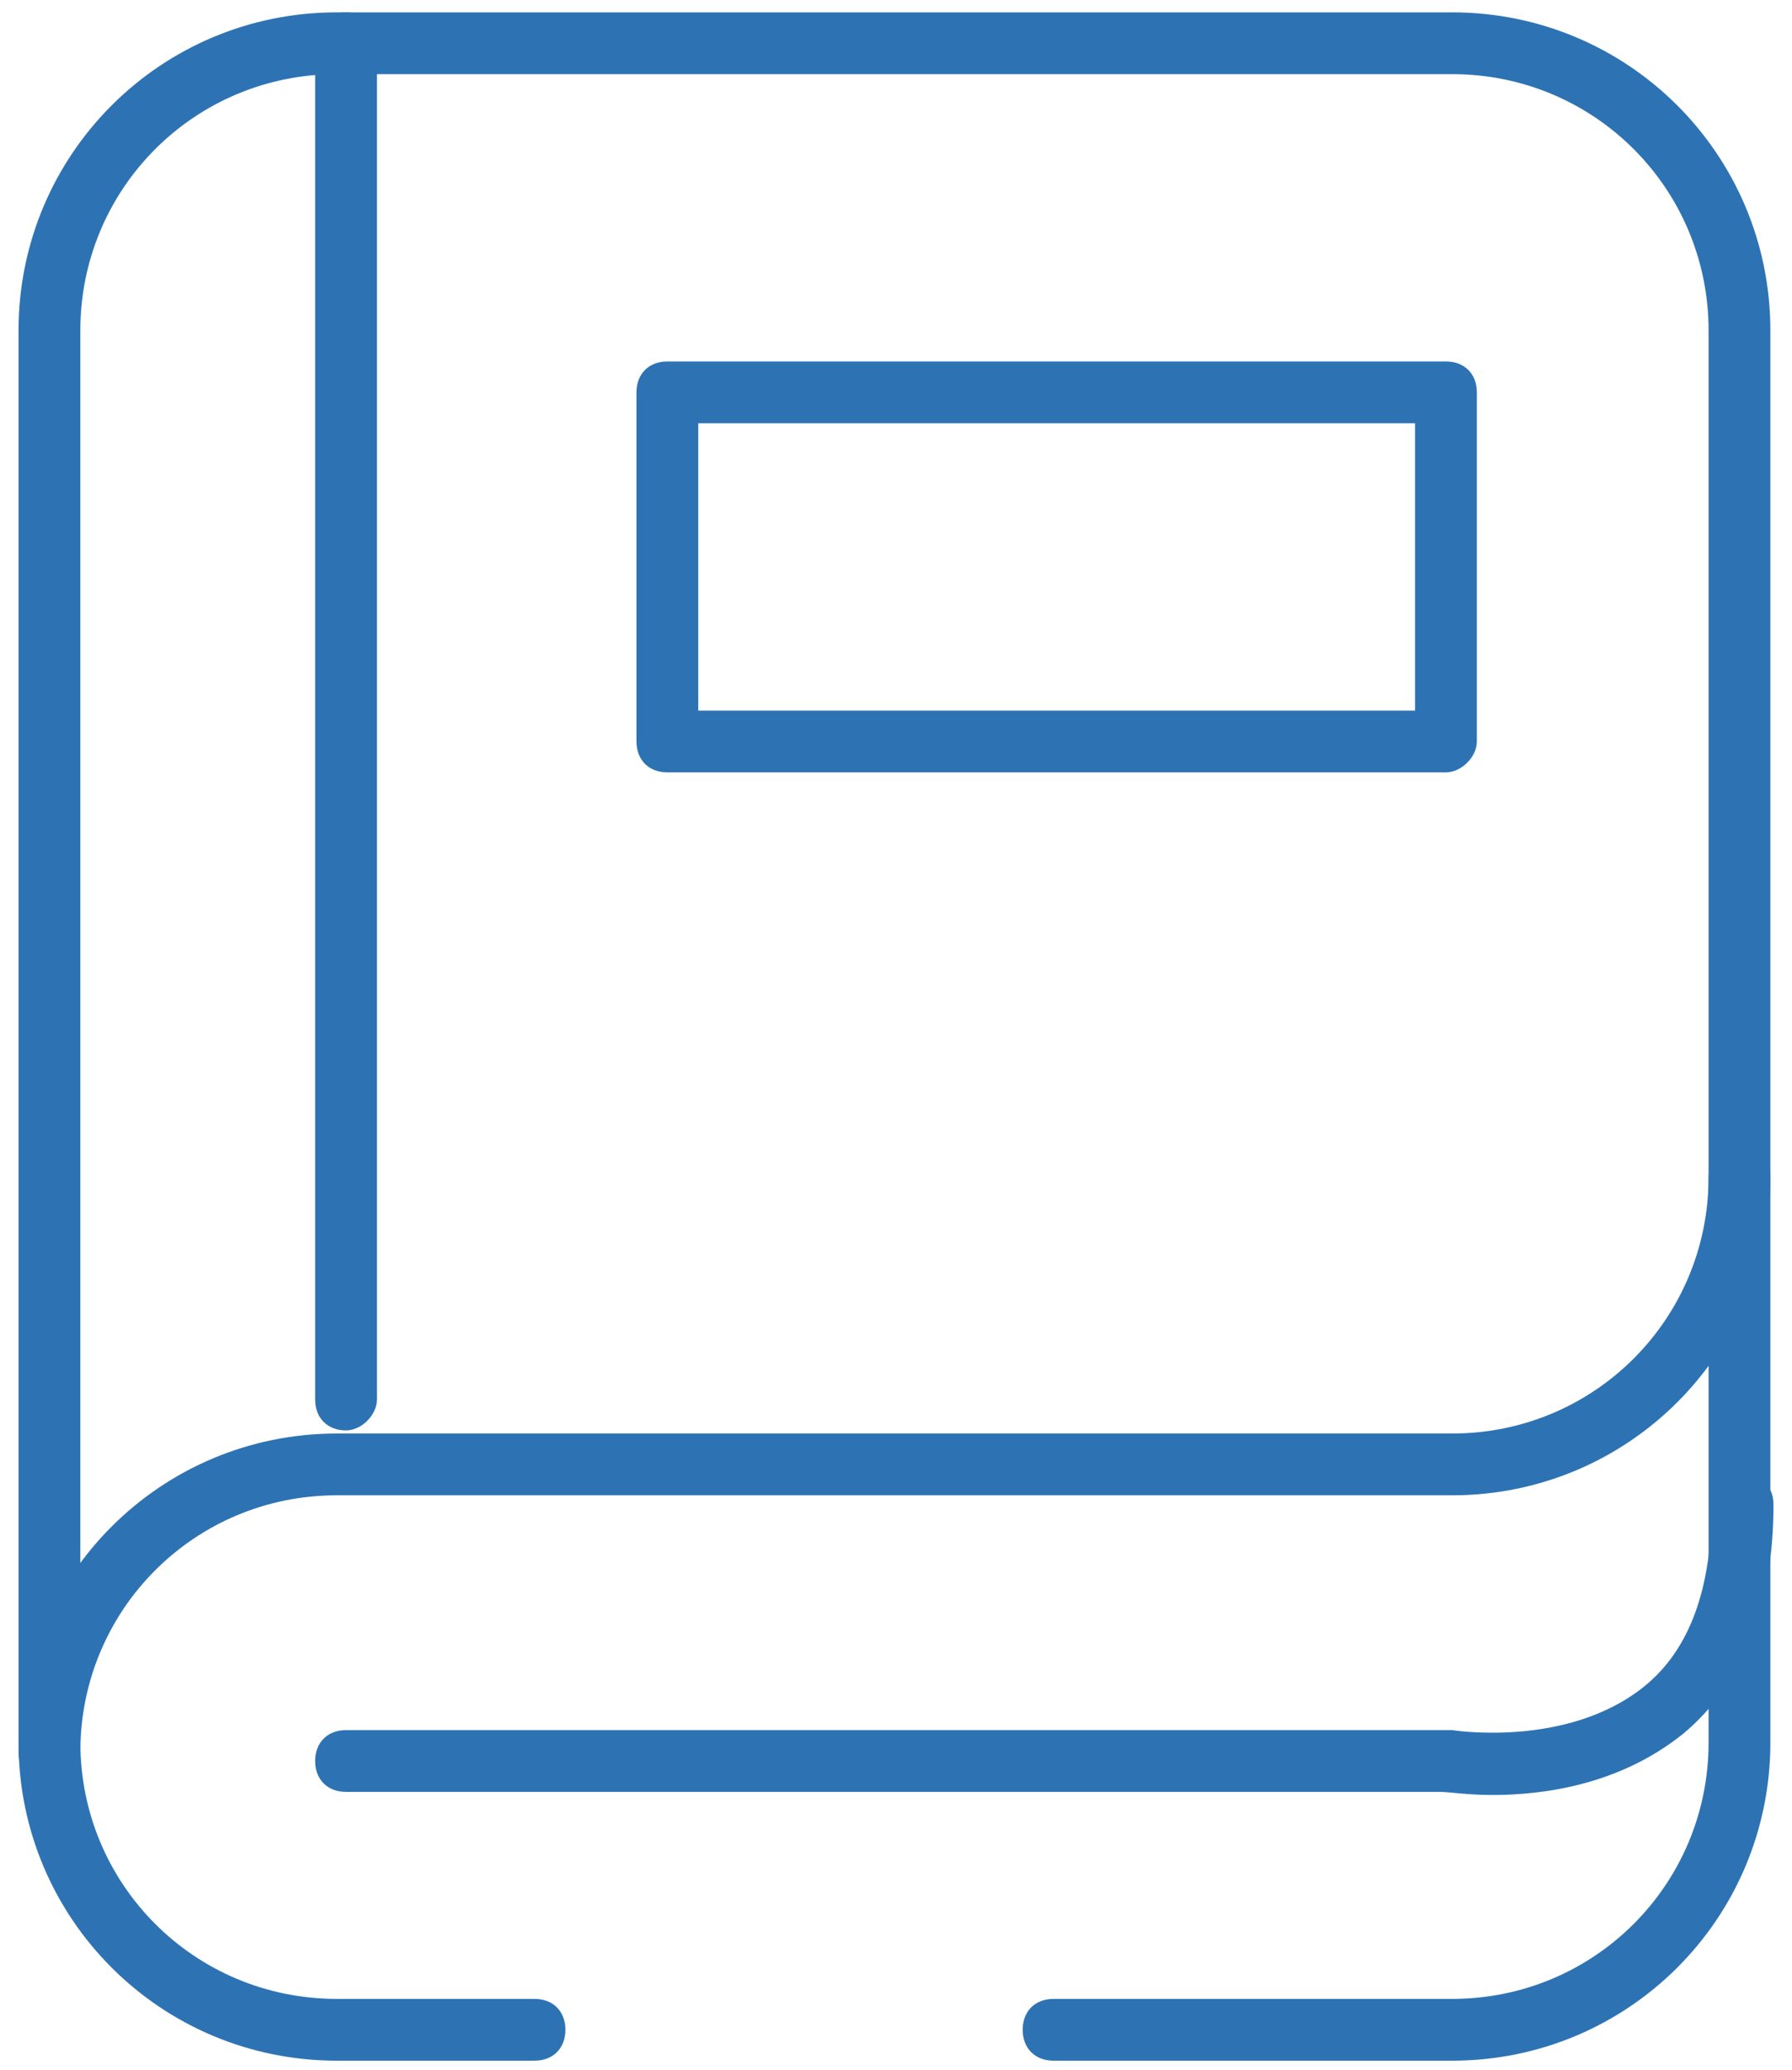 <svg xmlns="http://www.w3.org/2000/svg" id="Layer_1" x="0" y="0" viewBox="0 0 58 67" xml:space="preserve">  <style>    .st0{fill:#2d73b4}  </style>  <path class="st0" d="M11.2 46.3c-.6 0-1-.4-1-1V1.4c0-.6.4-1 1-1s1 .4 1 1v43.9c0 .5-.5 1-1 1z"></path>  <path class="st0" d="M47 66.7H34.1c-.6 0-1-.4-1-1s.4-1 1-1H47c4.6 0 8.3-3.7 8.3-8.3V10.7c0-4.6-3.7-8.3-8.3-8.3H10.9c-4.6 0-8.3 3.7-8.3 8.3v45.7c0 4.6 3.7 8.3 8.3 8.3h6.4c.6 0 1 .4 1 1s-.4 1-1 1h-6.4C5.2 66.7.6 62.1.6 56.4V10.7C.6 5 5.2.4 10.9.4H47C52.7.4 57.3 5 57.3 10.7v45.7c0 5.7-4.6 10.3-10.3 10.3z"></path>  <path class="st0" d="M1.6 57.7c-.6 0-1-.4-1-1 0-5.7 4.6-10.3 10.3-10.3H47c4.6 0 8.3-3.7 8.3-8.3 0-.6.4-1 1-1s1 .4 1 1c0 5.7-4.6 10.3-10.3 10.3H10.9c-4.6 0-8.3 3.7-8.3 8.3 0 .6-.4 1-1 1zM48.3 58.1c-.8 0-1.4-.1-1.7-.1H11.2c-.6 0-1-.4-1-1s.4-1 1-1H47s3.7.6 6.2-1.4c1.5-1.2 2.2-3.2 2.2-5.9 0-.6.4-1 1-1s1 .4 1 1c0 3.3-1 5.8-2.9 7.4-2.1 1.7-4.6 2-6.2 2zM46.8 25H21.6c-.6 0-1-.4-1-1V12.7c0-.6.4-1 1-1h25.2c.6 0 1 .4 1 1V24c0 .5-.5 1-1 1zm-24.2-2h23.2v-9.3H22.6V23z"></path></svg>